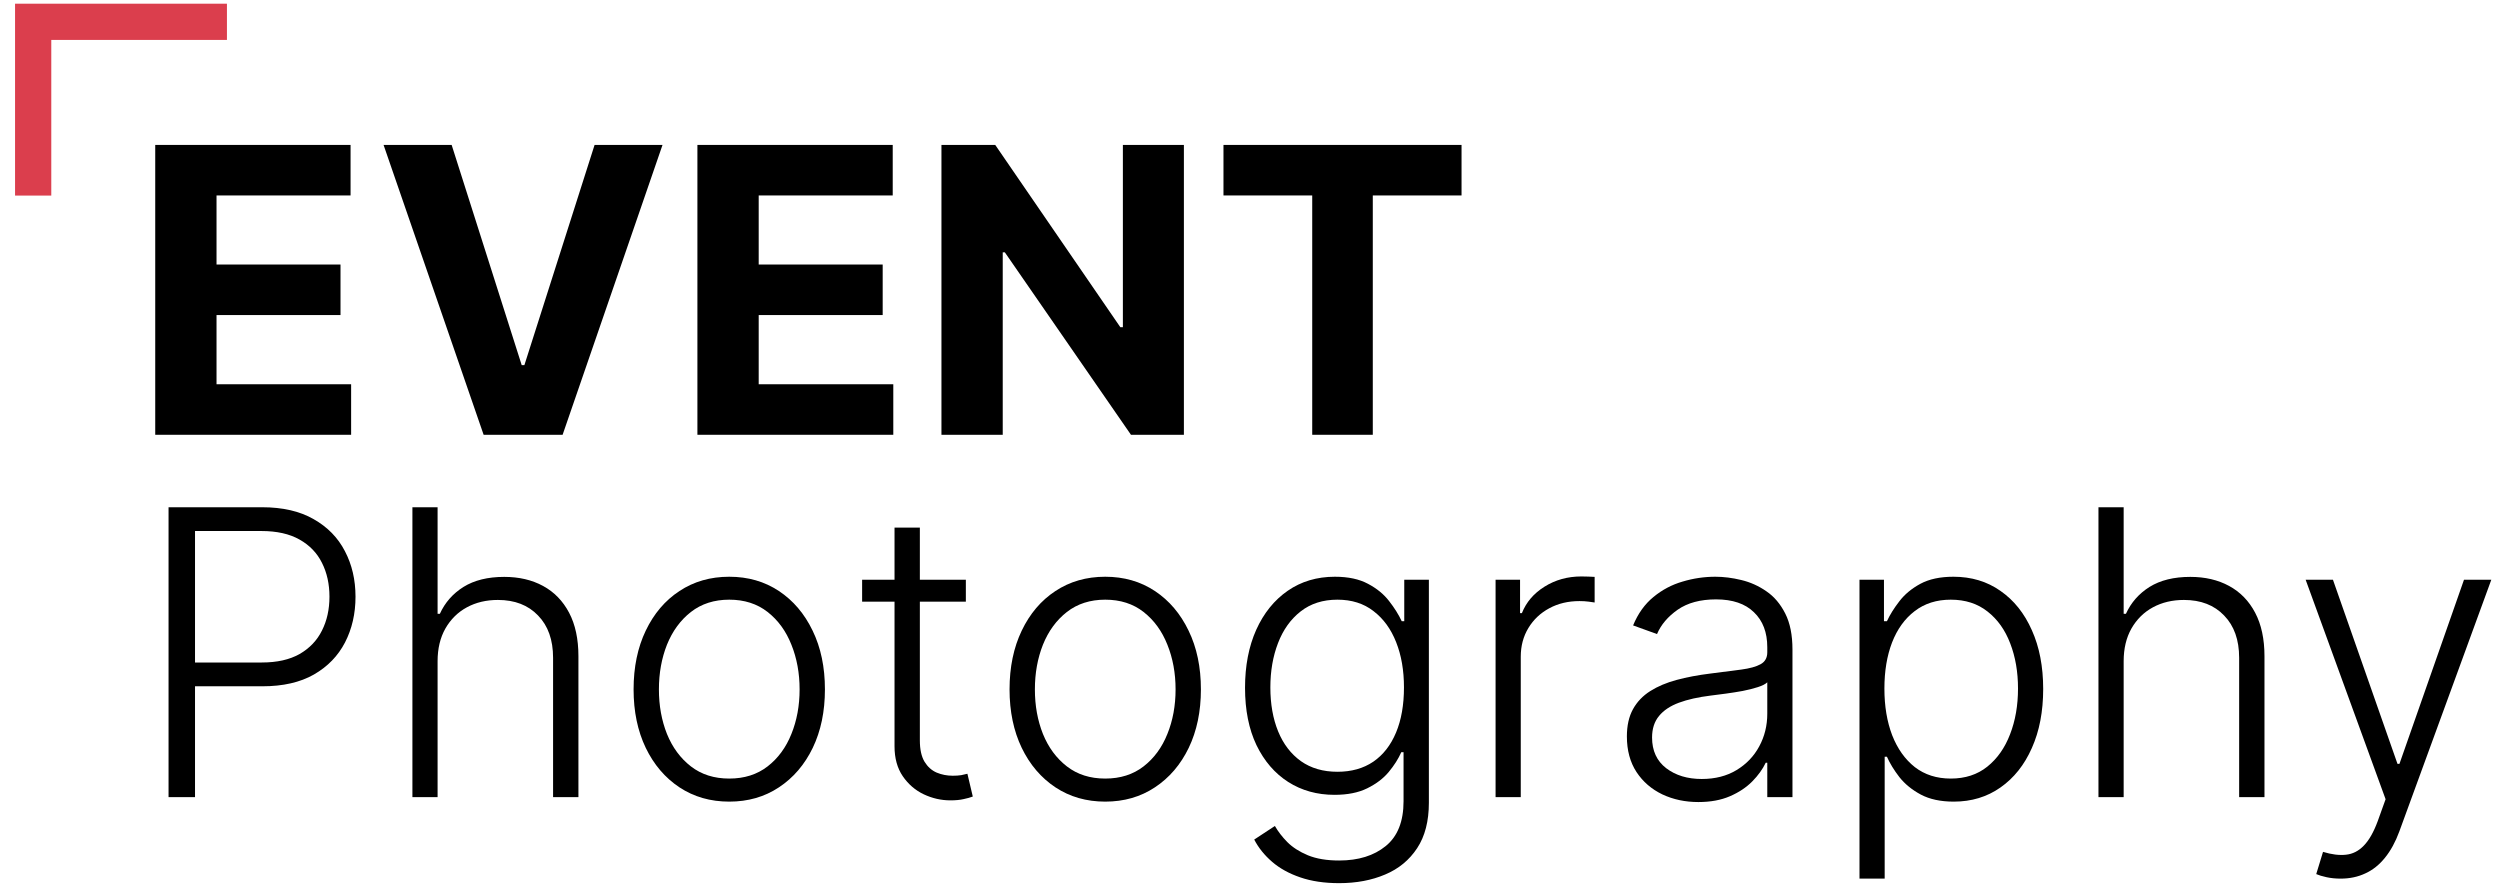 <svg width="138" height="49" viewBox="0 0 138 49" fill="none" xmlns="http://www.w3.org/2000/svg">
<path d="M129.2 48.5C128.924 48.5 128.666 48.474 128.427 48.422C128.187 48.37 127.997 48.312 127.856 48.25L128.231 47.023C128.705 47.169 129.127 47.221 129.497 47.18C129.867 47.143 130.195 46.977 130.481 46.68C130.768 46.388 131.023 45.94 131.247 45.336L131.685 44.117L127.271 32H128.778L132.341 42.164H132.45L136.013 32H137.521L132.442 45.898C132.229 46.477 131.966 46.958 131.653 47.344C131.341 47.734 130.979 48.023 130.567 48.211C130.161 48.404 129.705 48.5 129.2 48.5Z" fill="black"/>
<path d="M117.226 36.5V44H115.835V28H117.226V33.883H117.351C117.632 33.263 118.067 32.768 118.655 32.398C119.249 32.029 119.999 31.844 120.905 31.844C121.718 31.844 122.431 32.01 123.046 32.344C123.66 32.677 124.14 33.169 124.483 33.82C124.827 34.471 124.999 35.273 124.999 36.227V44H123.601V36.312C123.601 35.323 123.325 34.544 122.772 33.977C122.226 33.404 121.486 33.117 120.554 33.117C119.913 33.117 119.343 33.253 118.843 33.523C118.343 33.794 117.947 34.185 117.655 34.695C117.369 35.201 117.226 35.802 117.226 36.5Z" fill="black"/>
<path d="M102.644 48.5V32H103.995V34.289H104.159C104.326 33.93 104.555 33.562 104.847 33.188C105.138 32.807 105.524 32.487 106.003 32.227C106.487 31.966 107.097 31.836 107.831 31.836C108.821 31.836 109.685 32.096 110.425 32.617C111.17 33.133 111.748 33.857 112.159 34.789C112.576 35.716 112.784 36.797 112.784 38.031C112.784 39.271 112.576 40.357 112.159 41.289C111.748 42.221 111.17 42.948 110.425 43.469C109.685 43.99 108.826 44.25 107.847 44.25C107.123 44.25 106.516 44.12 106.026 43.859C105.542 43.599 105.149 43.279 104.847 42.898C104.55 42.513 104.321 42.138 104.159 41.773H104.034V48.5H102.644ZM104.019 38.008C104.019 38.977 104.162 39.836 104.448 40.586C104.74 41.331 105.157 41.917 105.698 42.344C106.245 42.766 106.907 42.977 107.683 42.977C108.479 42.977 109.151 42.758 109.698 42.32C110.25 41.878 110.67 41.281 110.956 40.531C111.248 39.781 111.394 38.94 111.394 38.008C111.394 37.086 111.25 36.255 110.964 35.516C110.683 34.776 110.266 34.19 109.714 33.758C109.162 33.32 108.485 33.102 107.683 33.102C106.901 33.102 106.237 33.312 105.69 33.734C105.144 34.151 104.727 34.729 104.44 35.469C104.159 36.203 104.019 37.05 104.019 38.008Z" fill="black"/>
<path d="M93.749 44.273C93.025 44.273 92.364 44.133 91.765 43.852C91.166 43.565 90.689 43.154 90.335 42.617C89.981 42.076 89.804 41.419 89.804 40.648C89.804 40.055 89.916 39.555 90.14 39.148C90.364 38.742 90.681 38.409 91.093 38.148C91.504 37.888 91.991 37.682 92.554 37.531C93.116 37.38 93.736 37.263 94.413 37.18C95.085 37.096 95.653 37.023 96.116 36.961C96.585 36.898 96.942 36.8 97.186 36.664C97.431 36.529 97.554 36.31 97.554 36.008V35.727C97.554 34.909 97.309 34.266 96.819 33.797C96.335 33.323 95.637 33.086 94.726 33.086C93.861 33.086 93.155 33.276 92.608 33.656C92.067 34.036 91.686 34.484 91.468 35L90.147 34.523C90.418 33.867 90.793 33.344 91.272 32.953C91.752 32.557 92.288 32.273 92.882 32.102C93.476 31.924 94.077 31.836 94.686 31.836C95.145 31.836 95.621 31.896 96.116 32.016C96.616 32.135 97.08 32.344 97.507 32.641C97.934 32.932 98.28 33.341 98.546 33.867C98.811 34.388 98.944 35.05 98.944 35.852V44H97.554V42.102H97.468C97.301 42.456 97.054 42.8 96.726 43.133C96.397 43.466 95.986 43.74 95.491 43.953C94.996 44.167 94.416 44.273 93.749 44.273ZM93.936 43C94.676 43 95.317 42.836 95.858 42.508C96.4 42.18 96.817 41.745 97.108 41.203C97.405 40.656 97.554 40.055 97.554 39.398V37.664C97.45 37.763 97.275 37.852 97.03 37.93C96.791 38.008 96.512 38.078 96.194 38.141C95.882 38.198 95.569 38.247 95.257 38.289C94.944 38.331 94.663 38.367 94.413 38.398C93.736 38.482 93.158 38.612 92.679 38.789C92.2 38.966 91.832 39.211 91.577 39.523C91.322 39.831 91.194 40.227 91.194 40.711C91.194 41.44 91.455 42.005 91.976 42.406C92.496 42.802 93.15 43 93.936 43Z" fill="black"/>
<path d="M82.556 44V32H83.907V33.844H84.009C84.248 33.24 84.665 32.753 85.259 32.383C85.858 32.008 86.535 31.82 87.29 31.82C87.405 31.82 87.532 31.823 87.673 31.828C87.814 31.833 87.931 31.839 88.024 31.844V33.258C87.962 33.247 87.853 33.232 87.696 33.211C87.54 33.19 87.371 33.18 87.189 33.18C86.564 33.18 86.006 33.312 85.517 33.578C85.032 33.839 84.649 34.201 84.368 34.664C84.087 35.128 83.946 35.656 83.946 36.25V44H82.556Z" fill="black"/>
<path d="M73.921 48.75C73.103 48.75 72.387 48.643 71.772 48.43C71.158 48.221 70.64 47.935 70.218 47.57C69.796 47.206 69.468 46.797 69.233 46.344L70.374 45.594C70.546 45.896 70.775 46.193 71.061 46.484C71.353 46.776 71.731 47.018 72.194 47.211C72.663 47.404 73.239 47.5 73.921 47.5C74.983 47.5 75.84 47.234 76.491 46.703C77.147 46.172 77.476 45.346 77.476 44.227V41.523H77.351C77.189 41.888 76.957 42.253 76.655 42.617C76.353 42.977 75.957 43.276 75.468 43.516C74.983 43.755 74.382 43.875 73.663 43.875C72.705 43.875 71.853 43.638 71.108 43.164C70.369 42.69 69.785 42.013 69.358 41.133C68.936 40.247 68.726 39.193 68.726 37.969C68.726 36.755 68.931 35.688 69.343 34.766C69.759 33.844 70.34 33.125 71.085 32.609C71.83 32.094 72.697 31.836 73.686 31.836C74.421 31.836 75.03 31.966 75.515 32.227C75.999 32.482 76.387 32.8 76.679 33.18C76.976 33.56 77.207 33.93 77.374 34.289H77.515V32H78.874V44.312C78.874 45.328 78.658 46.164 78.226 46.82C77.793 47.477 77.205 47.961 76.46 48.273C75.715 48.591 74.869 48.75 73.921 48.75ZM73.827 42.602C74.598 42.602 75.257 42.417 75.804 42.047C76.351 41.672 76.77 41.135 77.061 40.438C77.353 39.74 77.499 38.909 77.499 37.945C77.499 37.008 77.356 36.177 77.069 35.453C76.783 34.724 76.366 34.151 75.819 33.734C75.278 33.312 74.614 33.102 73.827 33.102C73.025 33.102 72.348 33.318 71.796 33.75C71.244 34.182 70.827 34.766 70.546 35.5C70.265 36.229 70.124 37.044 70.124 37.945C70.124 38.862 70.267 39.672 70.554 40.375C70.84 41.073 71.259 41.62 71.811 42.016C72.364 42.406 73.035 42.602 73.827 42.602Z" fill="black"/>
<path d="M61.009 44.25C59.972 44.25 59.056 43.987 58.259 43.461C57.467 42.935 56.847 42.208 56.399 41.281C55.952 40.349 55.727 39.273 55.727 38.055C55.727 36.826 55.952 35.745 56.399 34.812C56.847 33.875 57.467 33.146 58.259 32.625C59.056 32.099 59.972 31.836 61.009 31.836C62.045 31.836 62.959 32.099 63.751 32.625C64.543 33.151 65.162 33.88 65.61 34.812C66.064 35.745 66.29 36.826 66.29 38.055C66.29 39.273 66.066 40.349 65.618 41.281C65.17 42.208 64.548 42.935 63.751 43.461C62.959 43.987 62.045 44.25 61.009 44.25ZM61.009 42.977C61.842 42.977 62.548 42.753 63.126 42.305C63.704 41.857 64.142 41.26 64.439 40.516C64.741 39.771 64.892 38.951 64.892 38.055C64.892 37.159 64.741 36.336 64.439 35.586C64.142 34.836 63.704 34.234 63.126 33.781C62.548 33.328 61.842 33.102 61.009 33.102C60.181 33.102 59.475 33.328 58.892 33.781C58.313 34.234 57.873 34.836 57.571 35.586C57.274 36.336 57.126 37.159 57.126 38.055C57.126 38.951 57.274 39.771 57.571 40.516C57.873 41.26 58.313 41.857 58.892 42.305C59.47 42.753 60.175 42.977 61.009 42.977Z" fill="black"/>
<path d="M53.315 32V33.211H47.589V32H53.315ZM49.378 29.125H50.776V40.867C50.776 41.367 50.862 41.76 51.034 42.047C51.206 42.328 51.43 42.529 51.706 42.648C51.982 42.763 52.276 42.82 52.589 42.82C52.771 42.82 52.927 42.81 53.058 42.789C53.188 42.763 53.302 42.737 53.401 42.711L53.698 43.969C53.563 44.021 53.396 44.068 53.198 44.109C53 44.156 52.755 44.18 52.464 44.18C51.953 44.18 51.461 44.068 50.987 43.844C50.519 43.62 50.133 43.286 49.831 42.844C49.529 42.401 49.378 41.852 49.378 41.195V29.125Z" fill="black"/>
<path d="M40.255 44.25C39.218 44.25 38.302 43.987 37.505 43.461C36.713 42.935 36.093 42.208 35.645 41.281C35.198 40.349 34.974 39.273 34.974 38.055C34.974 36.826 35.198 35.745 35.645 34.812C36.093 33.875 36.713 33.146 37.505 32.625C38.302 32.099 39.218 31.836 40.255 31.836C41.291 31.836 42.205 32.099 42.997 32.625C43.789 33.151 44.408 33.88 44.856 34.812C45.31 35.745 45.536 36.826 45.536 38.055C45.536 39.273 45.312 40.349 44.864 41.281C44.416 42.208 43.794 42.935 42.997 43.461C42.205 43.987 41.291 44.25 40.255 44.25ZM40.255 42.977C41.088 42.977 41.794 42.753 42.372 42.305C42.95 41.857 43.388 41.26 43.685 40.516C43.987 39.771 44.138 38.951 44.138 38.055C44.138 37.159 43.987 36.336 43.685 35.586C43.388 34.836 42.95 34.234 42.372 33.781C41.794 33.328 41.088 33.102 40.255 33.102C39.427 33.102 38.721 33.328 38.138 33.781C37.56 34.234 37.12 34.836 36.817 35.586C36.52 36.336 36.372 37.159 36.372 38.055C36.372 38.951 36.52 39.771 36.817 40.516C37.12 41.26 37.56 41.857 38.138 42.305C38.716 42.753 39.422 42.977 40.255 42.977Z" fill="black"/>
<path d="M24.155 36.5V44H22.765V28H24.155V33.883H24.28C24.561 33.263 24.996 32.768 25.585 32.398C26.179 32.029 26.929 31.844 27.835 31.844C28.648 31.844 29.361 32.01 29.976 32.344C30.59 32.677 31.069 33.169 31.413 33.82C31.757 34.471 31.929 35.273 31.929 36.227V44H30.53V36.312C30.53 35.323 30.254 34.544 29.702 33.977C29.155 33.404 28.416 33.117 27.483 33.117C26.843 33.117 26.273 33.253 25.773 33.523C25.273 33.794 24.877 34.185 24.585 34.695C24.299 35.201 24.155 35.802 24.155 36.5Z" fill="black"/>
<path d="M9.304 44V28H14.468C15.603 28 16.551 28.219 17.311 28.656C18.077 29.089 18.653 29.677 19.038 30.422C19.429 31.167 19.624 32.005 19.624 32.938C19.624 33.87 19.431 34.711 19.046 35.461C18.66 36.206 18.088 36.797 17.327 37.234C16.567 37.667 15.621 37.883 14.491 37.883H10.429V36.57H14.452C15.291 36.57 15.986 36.414 16.538 36.102C17.09 35.784 17.502 35.352 17.773 34.805C18.049 34.258 18.186 33.635 18.186 32.938C18.186 32.24 18.049 31.617 17.773 31.07C17.502 30.523 17.088 30.094 16.53 29.781C15.978 29.469 15.278 29.312 14.429 29.312H10.765V44H9.304Z" fill="black"/>
<path d="M67.536 10.789V8H80.677V10.789H75.778V24H72.435V10.789H67.536Z" fill="black"/>
<path d="M65.351 8V24H62.429L55.468 13.93H55.351V24H51.968V8H54.937L61.843 18.062H61.983V8H65.351Z" fill="black"/>
<path d="M38.497 24V8H49.278V10.789H41.88V14.602H48.724V17.391H41.88V21.211H49.31V24H38.497Z" fill="black"/>
<path d="M24.931 8L28.798 20.156H28.946L32.821 8H36.571L31.056 24H26.696L21.173 8H24.931Z" fill="black"/>
<path d="M8.569 24V8H19.351V10.789H11.952V14.602H18.796V17.391H11.952V21.211H19.382V24H8.569Z" fill="black"/>
<path fill-rule="evenodd" clip-rule="evenodd" d="M0.831 0.204H12.527V2.204H2.831V10.796H0.831V0.204Z" fill="#DB3E4D"/>
</svg>
